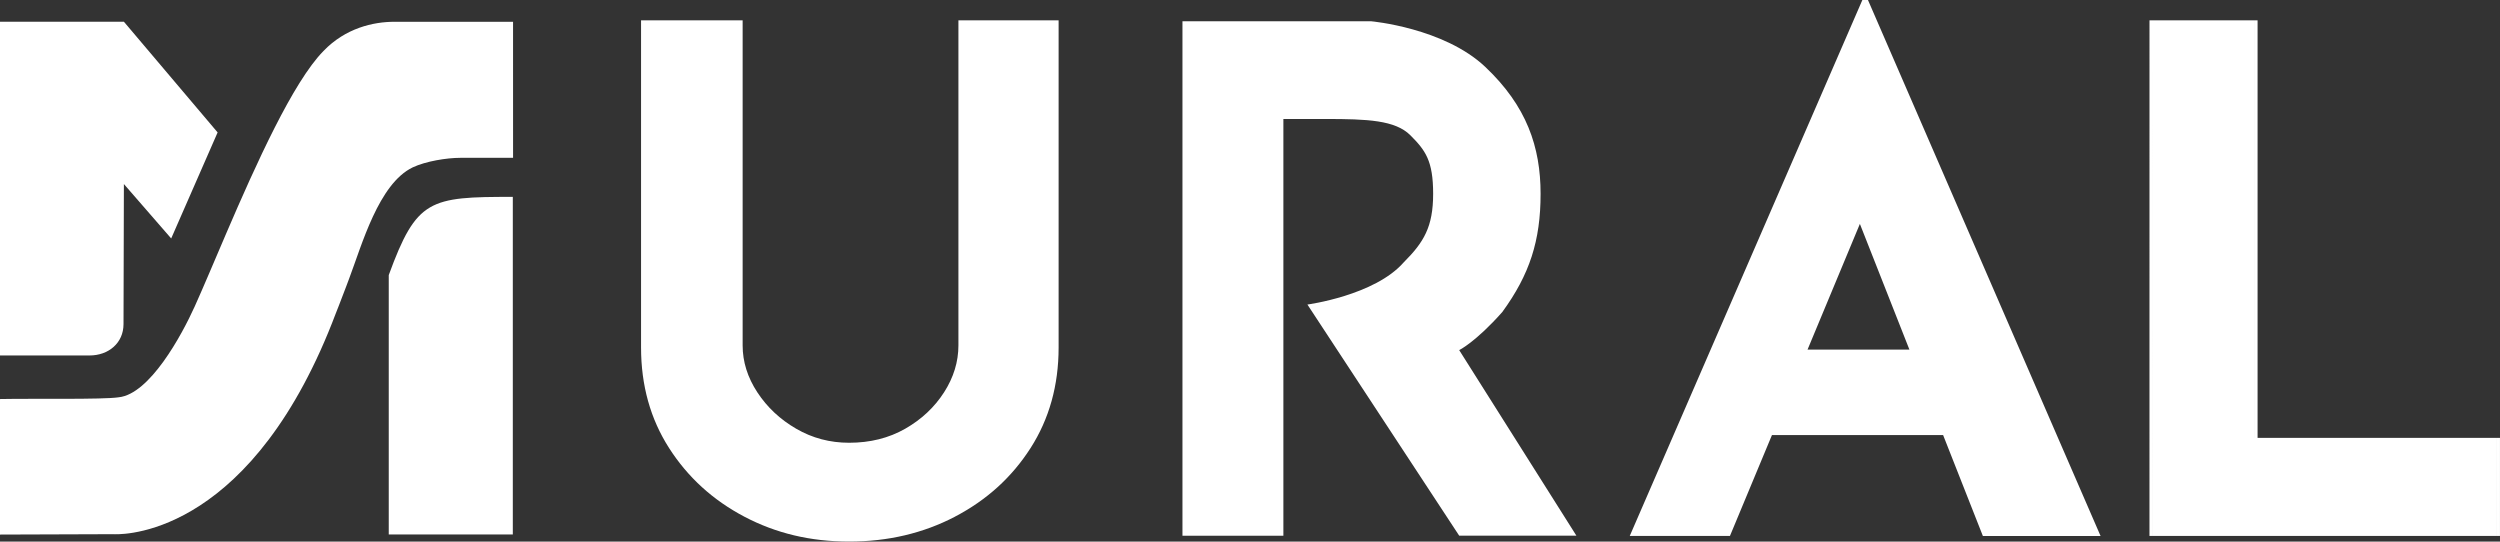 <?xml version="1.0" encoding="UTF-8"?>
<svg id="Layer_5" data-name="Layer 5" xmlns="http://www.w3.org/2000/svg" viewBox="0 0 1280 277.29">
  <rect x="0" y="0" width="1280" height="277.29" fill="#333333" stroke="none"/>
  <defs>
    <style>
      .cls-1, .cls-2 {
        fill: #fff;
      }

      .cls-2 {
        fill-rule: evenodd;
      }
    </style>
  </defs>
  <path class="cls-2" d="M1102.2,274.42V10.4h52.01v213.79h124.11v50.22h-176.13ZM1102.2,10.4h53.68v213.79h124.11v50.22h-177.8M1100.54,10.4h53.68v213.79h124.11v50.22h-177.8M994.87,222.76h-87.63l-21.51,51.65h-51.3L953.53,0h2.87l119.09,274.42h-60.26l-20.35-51.65ZM952.26,114.63l-26.8,64.37h52.16l-25.36-64.37ZM747.11,274.27l-77.72-118.35s34.5-4.59,49.38-21.67c10.16-10.16,15-18.05,15-35s-3.92-22.25-11.67-30c-7.75-7.75-22.08-8.33-43.34-8.33h-21.67v213.36h-51.67V10.9h96.68s37.11,3.29,58.34,23.34c21.23,20.04,28.34,41.02,28.34,65.01s-5.6,41.31-19.63,60.54c-13.65,15.38-22.04,19.47-22.04,19.47l60.01,95.01h-60.01ZM488.93,264.55c-16.27,8.49-34.32,12.73-54.17,12.73s-37.49-4.24-53.63-12.73c-16.14-8.49-29-20.21-38.56-35.15-9.57-14.94-14.35-32.1-14.35-51.47V10.4h52.01v166.44c0,8.37,2.51,16.38,7.53,24.03,5.02,7.66,11.66,13.87,19.91,18.65,8.25,4.79,17.27,7.17,27.08,7.17,10.76,0,20.32-2.39,28.7-7.17,8.37-4.78,15-11,19.91-18.65,4.9-7.65,7.35-15.66,7.35-24.03V10.4h51.3v167.52c0,19.37-4.79,36.53-14.35,51.47-9.57,14.95-22.48,26.67-38.74,35.15Z"/>
  <g>
    <g id="Layer_3" data-name="Layer 3">
      <path id="S" class="cls-1" d="M262.69,80.81h-27.06c-6.93,0-17.68,1.75-24.31,4.88-17.45,8.38-26.04,39.75-32.55,56.93-.17.43-2.08,5.66-5.2,13.65-.51,1.29-1.04,2.66-1.61,4.09-2.56,6.78-5.21,13.16-7.91,19.16-44.61,98.9-106.02,93.98-106.02,93.98l-58.03.2v-69.39s0,0,0,0h0c16.48-.33,52.8.33,60.78-.9,15.84-1.66,32.13-31.47,38.96-46.61,4.39-9.73,9.99-23.1,16.26-37.7,15.06-35.03,34.04-77.15,49.63-93,11.27-11.73,25.51-14.95,36.36-14.95h60.69"/>
    </g>
    <g id="Layer_2-2" data-name="Layer 2-2">
      <path id="M_-_L_corner" data-name="M - L corner" class="cls-1" d="M0,11.13v170.87h45.85c9.7,0,17.39-6.36,17.39-16.06l.19-71.71,24.22,27.86,23.77-54.29L63.44,11.13H0Z"/>
      <path id="M_-_R_Corner" data-name="M - R Corner" class="cls-1" d="M262.56,100.8v172.83h-63.52v-132.78c14.25-38.98,20.9-40.08,63.52-40.05h0Z"/>
    </g>
  </g>
</svg>